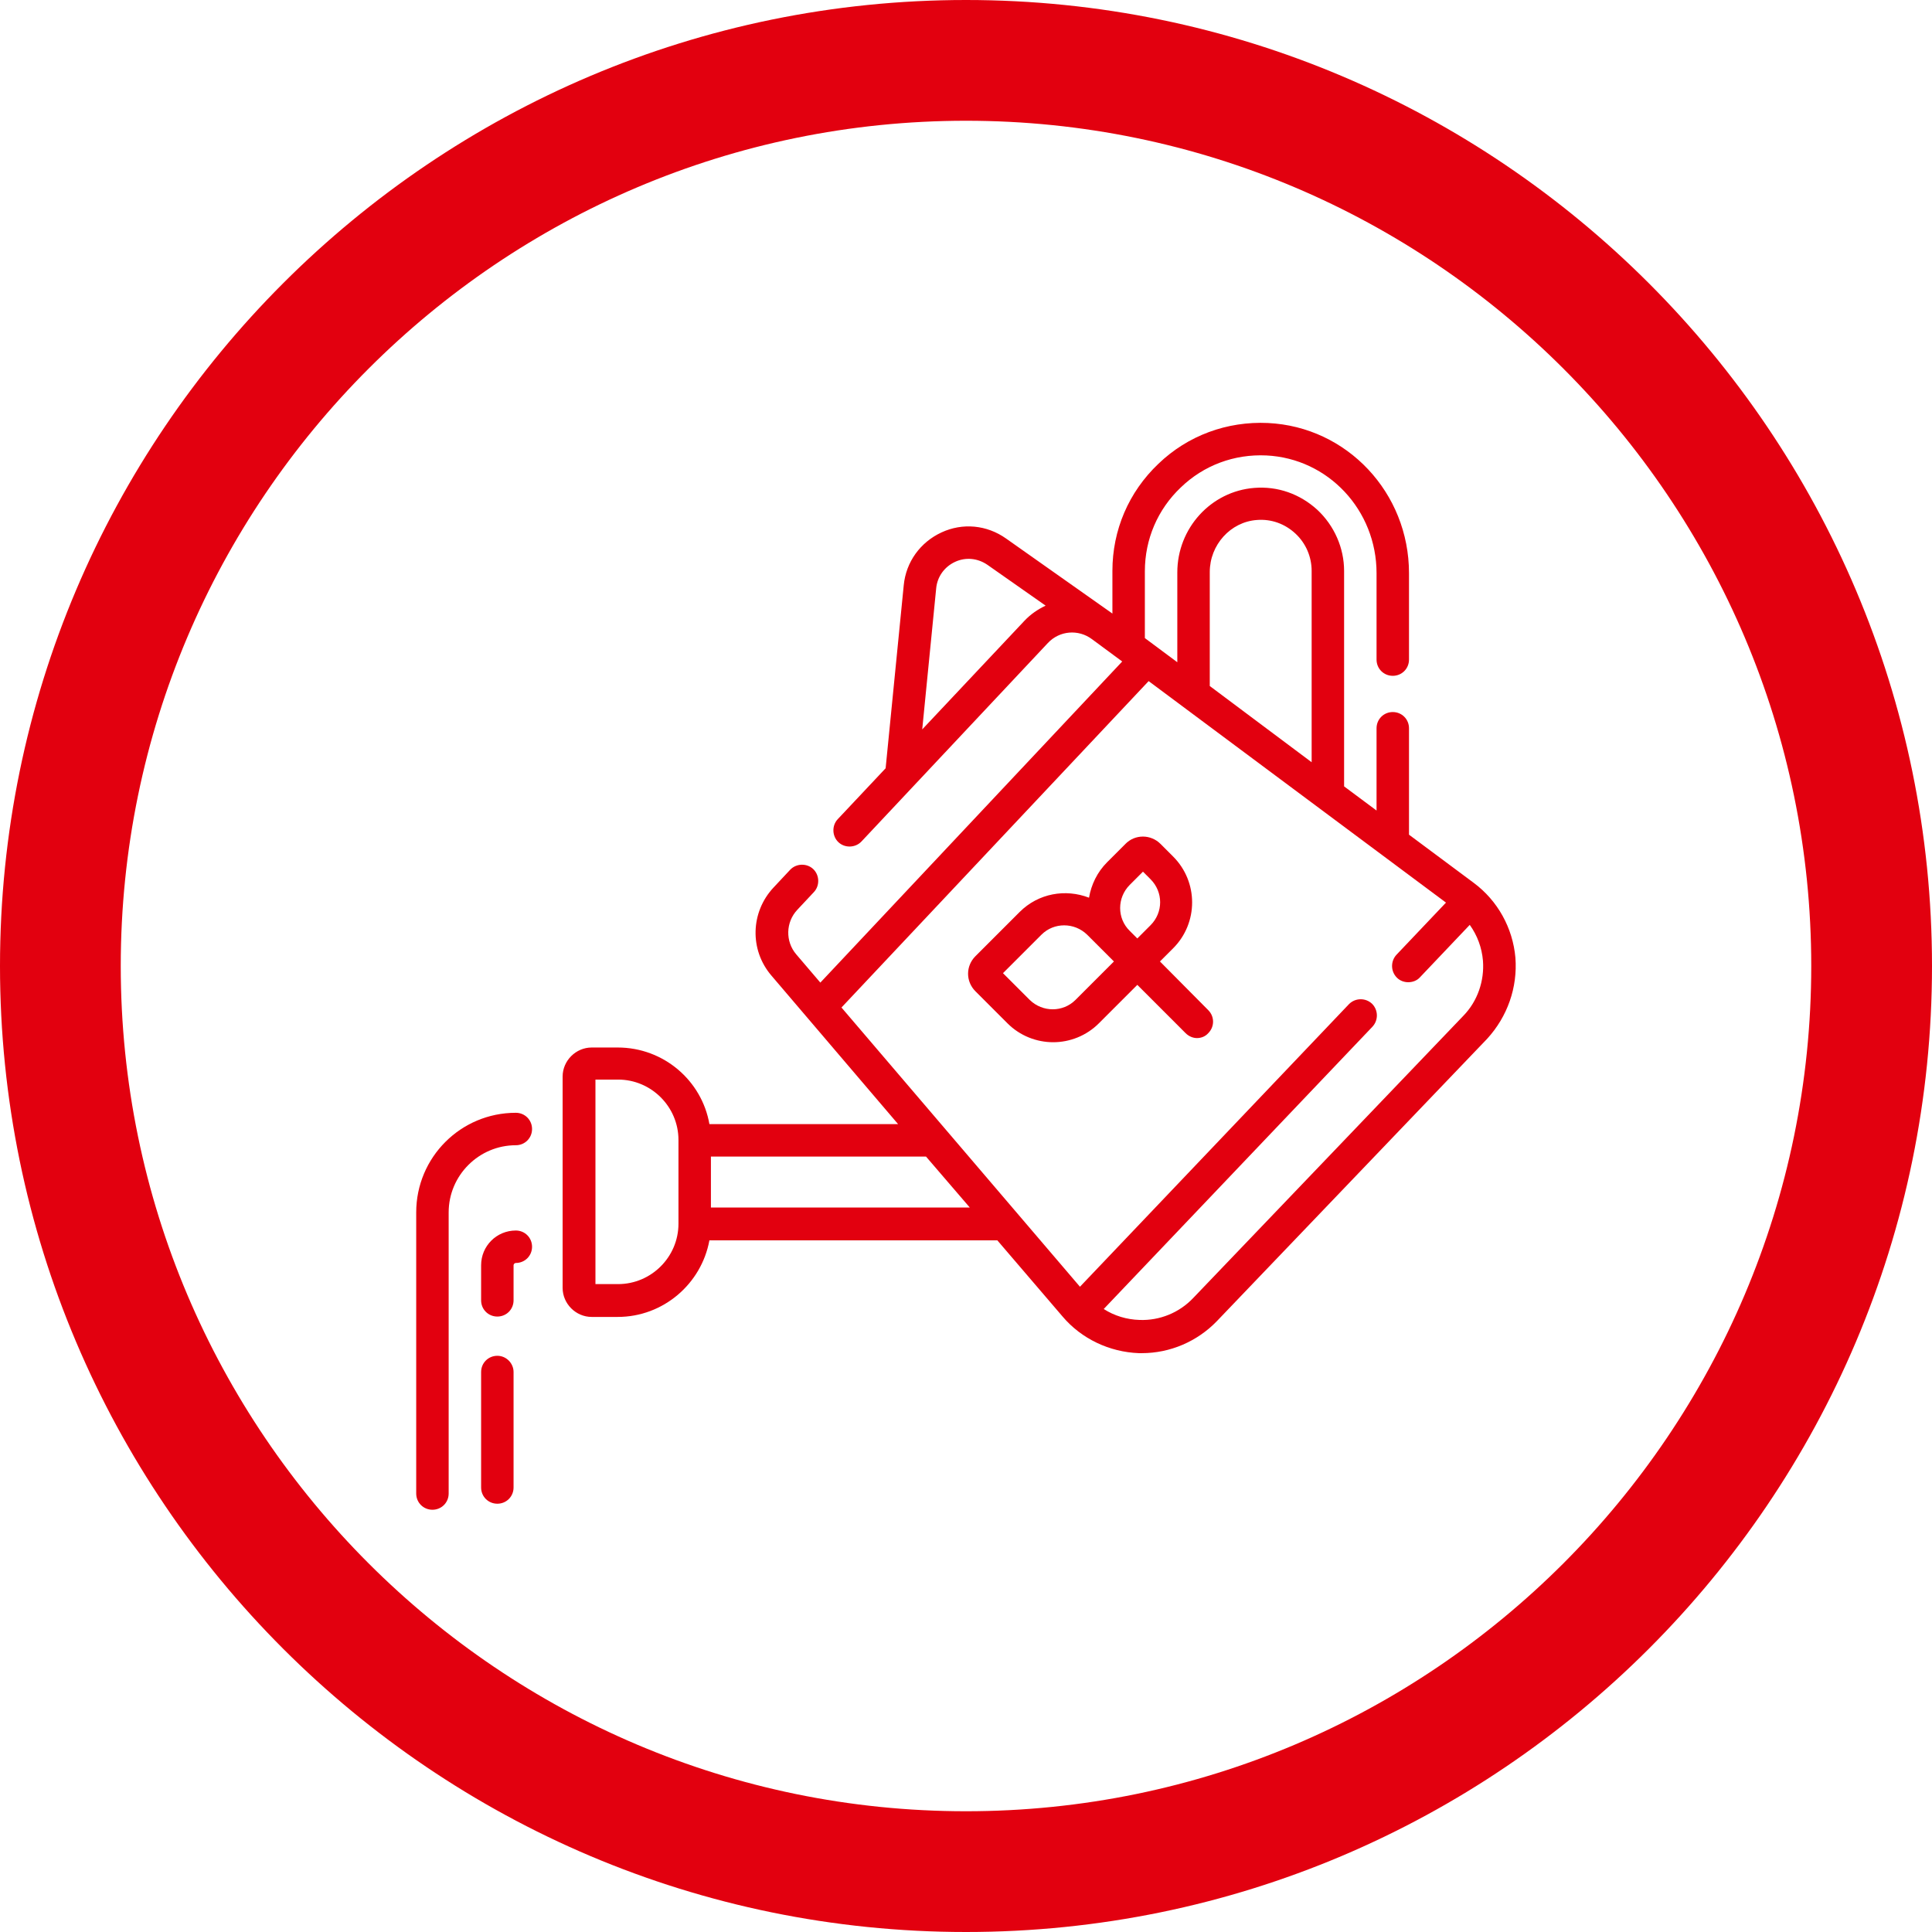 <?xml version="1.0" encoding="utf-8"?>
<!-- Generator: Adobe Illustrator 23.0.0, SVG Export Plug-In . SVG Version: 6.00 Build 0)  -->
<svg version="1.1" id="Layer_1" xmlns="http://www.w3.org/2000/svg" xmlns:xlink="http://www.w3.org/1999/xlink" x="0px" y="0px"
	 viewBox="0 0 512 512" style="enable-background:new 0 0 512 512;" xml:space="preserve">
<style type="text/css">
	.st0{fill:#E2000F;}
</style>
<path class="st0" d="M256,512C114.8,512,0,397.2,0,256S114.8,0,256,0s256,114.8,256,256S397.2,512,256,512z M256,32
	C132.5,32,32,132.5,32,256s100.5,224,224,224s224-100.5,224-224S379.5,32,256,32z"/>
<g>
	<path class="st0" d="M401.6,253.8c-0.7-7.9-4.7-15.1-11-19.8l-17.2-12.8V193c0-2.4-1.9-4.3-4.3-4.3s-4.3,1.9-4.3,4.3v21.8l-8.6-6.4
		v-57.1c0-6.1-2.6-12-7.1-16.2c-4.6-4.2-10.5-6.3-16.7-5.8c-11.5,0.9-20.4,10.7-20.4,22.4v23.8l-8.6-6.4v-17.7
		c0-8.5,3.4-16.4,9.5-22.2c6.1-5.9,14.2-8.9,22.7-8.5c16.4,0.8,29.2,14.5,29.2,31.2v22.9c0,2.4,1.9,4.3,4.3,4.3s4.3-1.9,4.3-4.3
		v-22.9c0-21.3-16.4-38.8-37.4-39.8c-10.8-0.5-21.2,3.3-29,10.8c-7.9,7.5-12.2,17.6-12.2,28.4v11.3l-28.2-19.9
		c-5.1-3.6-11.5-4.2-17.1-1.6c-5.6,2.6-9.4,7.8-10,14l-4.8,48.5L222,217.1c-1.6,1.7-1.5,4.5,0.2,6.1c1.7,1.6,4.5,1.5,6.1-0.2
		l49.4-52.6c3.1-3.3,8.1-3.7,11.7-1l8,5.9l-80,85.1l-6.4-7.5c-2.9-3.4-2.8-8.5,0.3-11.8l4.4-4.7c1.6-1.7,1.5-4.5-0.2-6.1
		c-1.7-1.6-4.5-1.5-6.1,0.2l-4.4,4.7c-6.1,6.5-6.4,16.5-0.6,23.3l33.6,39.4H188c-2-11.5-12.1-20.3-24.3-20.3h-6.9
		c-4.2,0-7.7,3.5-7.7,7.7v56c0,4.2,3.5,7.7,7.7,7.7h6.9c12.1,0,22.2-8.8,24.3-20.3h76.3l17.3,20.2c5,5.9,12.4,9.4,20.2,9.7
		c0.3,0,0.5,0,0.8,0c7.5,0,14.7-3.1,19.9-8.5l71.6-74.8C399.5,269.4,402.2,261.7,401.6,253.8L401.6,253.8z M179.8,324.3
		c0,8.8-7.2,16-16,16h-6v-54.2h6c8.8,0,16,7.2,16,16L179.8,324.3L179.8,324.3z M320.6,151.6c0-7.2,5.5-13.3,12.5-13.8
		c3.8-0.3,7.4,1,10.2,3.6c2.8,2.6,4.3,6.2,4.3,9.9V202l-27-20.2V151.6z M271.5,164.5l-27.1,28.8l3.7-37.4c0.3-3.1,2.2-5.7,5-7
		c2.8-1.3,6-1,8.6,0.8l15.4,10.8C275,161.5,273.1,162.8,271.5,164.5L271.5,164.5z M188.4,320v-13.5h57L257,320H188.4z M387.8,269.2
		L316.2,344c-3.7,3.9-8.9,6-14.2,5.8c-3.4-0.1-6.7-1.1-9.5-2.9l71.2-74.8c1.6-1.7,1.6-4.4-0.1-6.1c-1.7-1.6-4.4-1.6-6.1,0.1
		L286.2,341L223,267l81.4-86.5l78.8,58.7L370.1,253c-1.6,1.7-1.6,4.4,0.1,6.1c0.8,0.8,1.9,1.2,3,1.2c1.1,0,2.3-0.4,3.1-1.3
		l13.2-13.9c2,2.8,3.2,6,3.5,9.5C393.4,259.9,391.6,265.3,387.8,269.2L387.8,269.2z"/>
	<path class="st0" d="M307.4,254.8l3.5-3.5c6.7-6.7,6.7-17.6,0-24.3l-3.4-3.4c-1.2-1.2-2.9-1.9-4.6-1.9c-1.8,0-3.4,0.7-4.6,1.9
		l-4.9,4.9c-2.6,2.6-4.2,5.9-4.8,9.4c-6.2-2.4-13.4-1.2-18.4,3.8l-11.7,11.7c-2.6,2.6-2.6,6.7,0,9.3l8.5,8.5c3.3,3.3,7.7,5,12.1,5
		c4.4,0,8.8-1.7,12.1-5l10.2-10.2l12.8,12.8c0.8,0.8,1.9,1.3,3,1.3c1.1,0,2.2-0.4,3-1.3c1.7-1.7,1.7-4.4,0-6.1L307.4,254.8z
		 M299.4,234.5l3.5-3.5l2,2c3.4,3.4,3.4,8.8,0,12.2l-3.5,3.5l-2-2C296,243.4,296,237.9,299.4,234.5z M285,265
		c-3.3,3.3-8.7,3.3-12.1,0l-7.1-7.1l10.2-10.2c3.3-3.3,8.7-3.3,12.1,0l7.1,7.1L285,265z"/>
	<path class="st0" d="M136.7,326.1c-5.1,0-9.2,4.1-9.2,9.2v9.3c0,2.4,1.9,4.3,4.3,4.3c2.4,0,4.3-1.9,4.3-4.3v-9.3
		c0-0.3,0.3-0.6,0.6-0.6c2.4,0,4.3-1.9,4.3-4.3C141,328,139.1,326.1,136.7,326.1z"/>
	<path class="st0" d="M131.8,359.3c-2.4,0-4.3,1.9-4.3,4.3v30.6c0,2.4,1.9,4.3,4.3,4.3c2.4,0,4.3-1.9,4.3-4.3v-30.6
		C136.1,361.3,134.2,359.3,131.8,359.3z"/>
	<path class="st0" d="M136.7,294.9c-14.6,0-26.4,11.8-26.4,26.4v74.5c0,2.4,1.9,4.3,4.3,4.3c2.4,0,4.3-1.9,4.3-4.3v-74.5
		c0-9.8,8-17.8,17.8-17.8c2.4,0,4.3-1.9,4.3-4.3S139.1,294.9,136.7,294.9z"/>
</g>
</svg>
